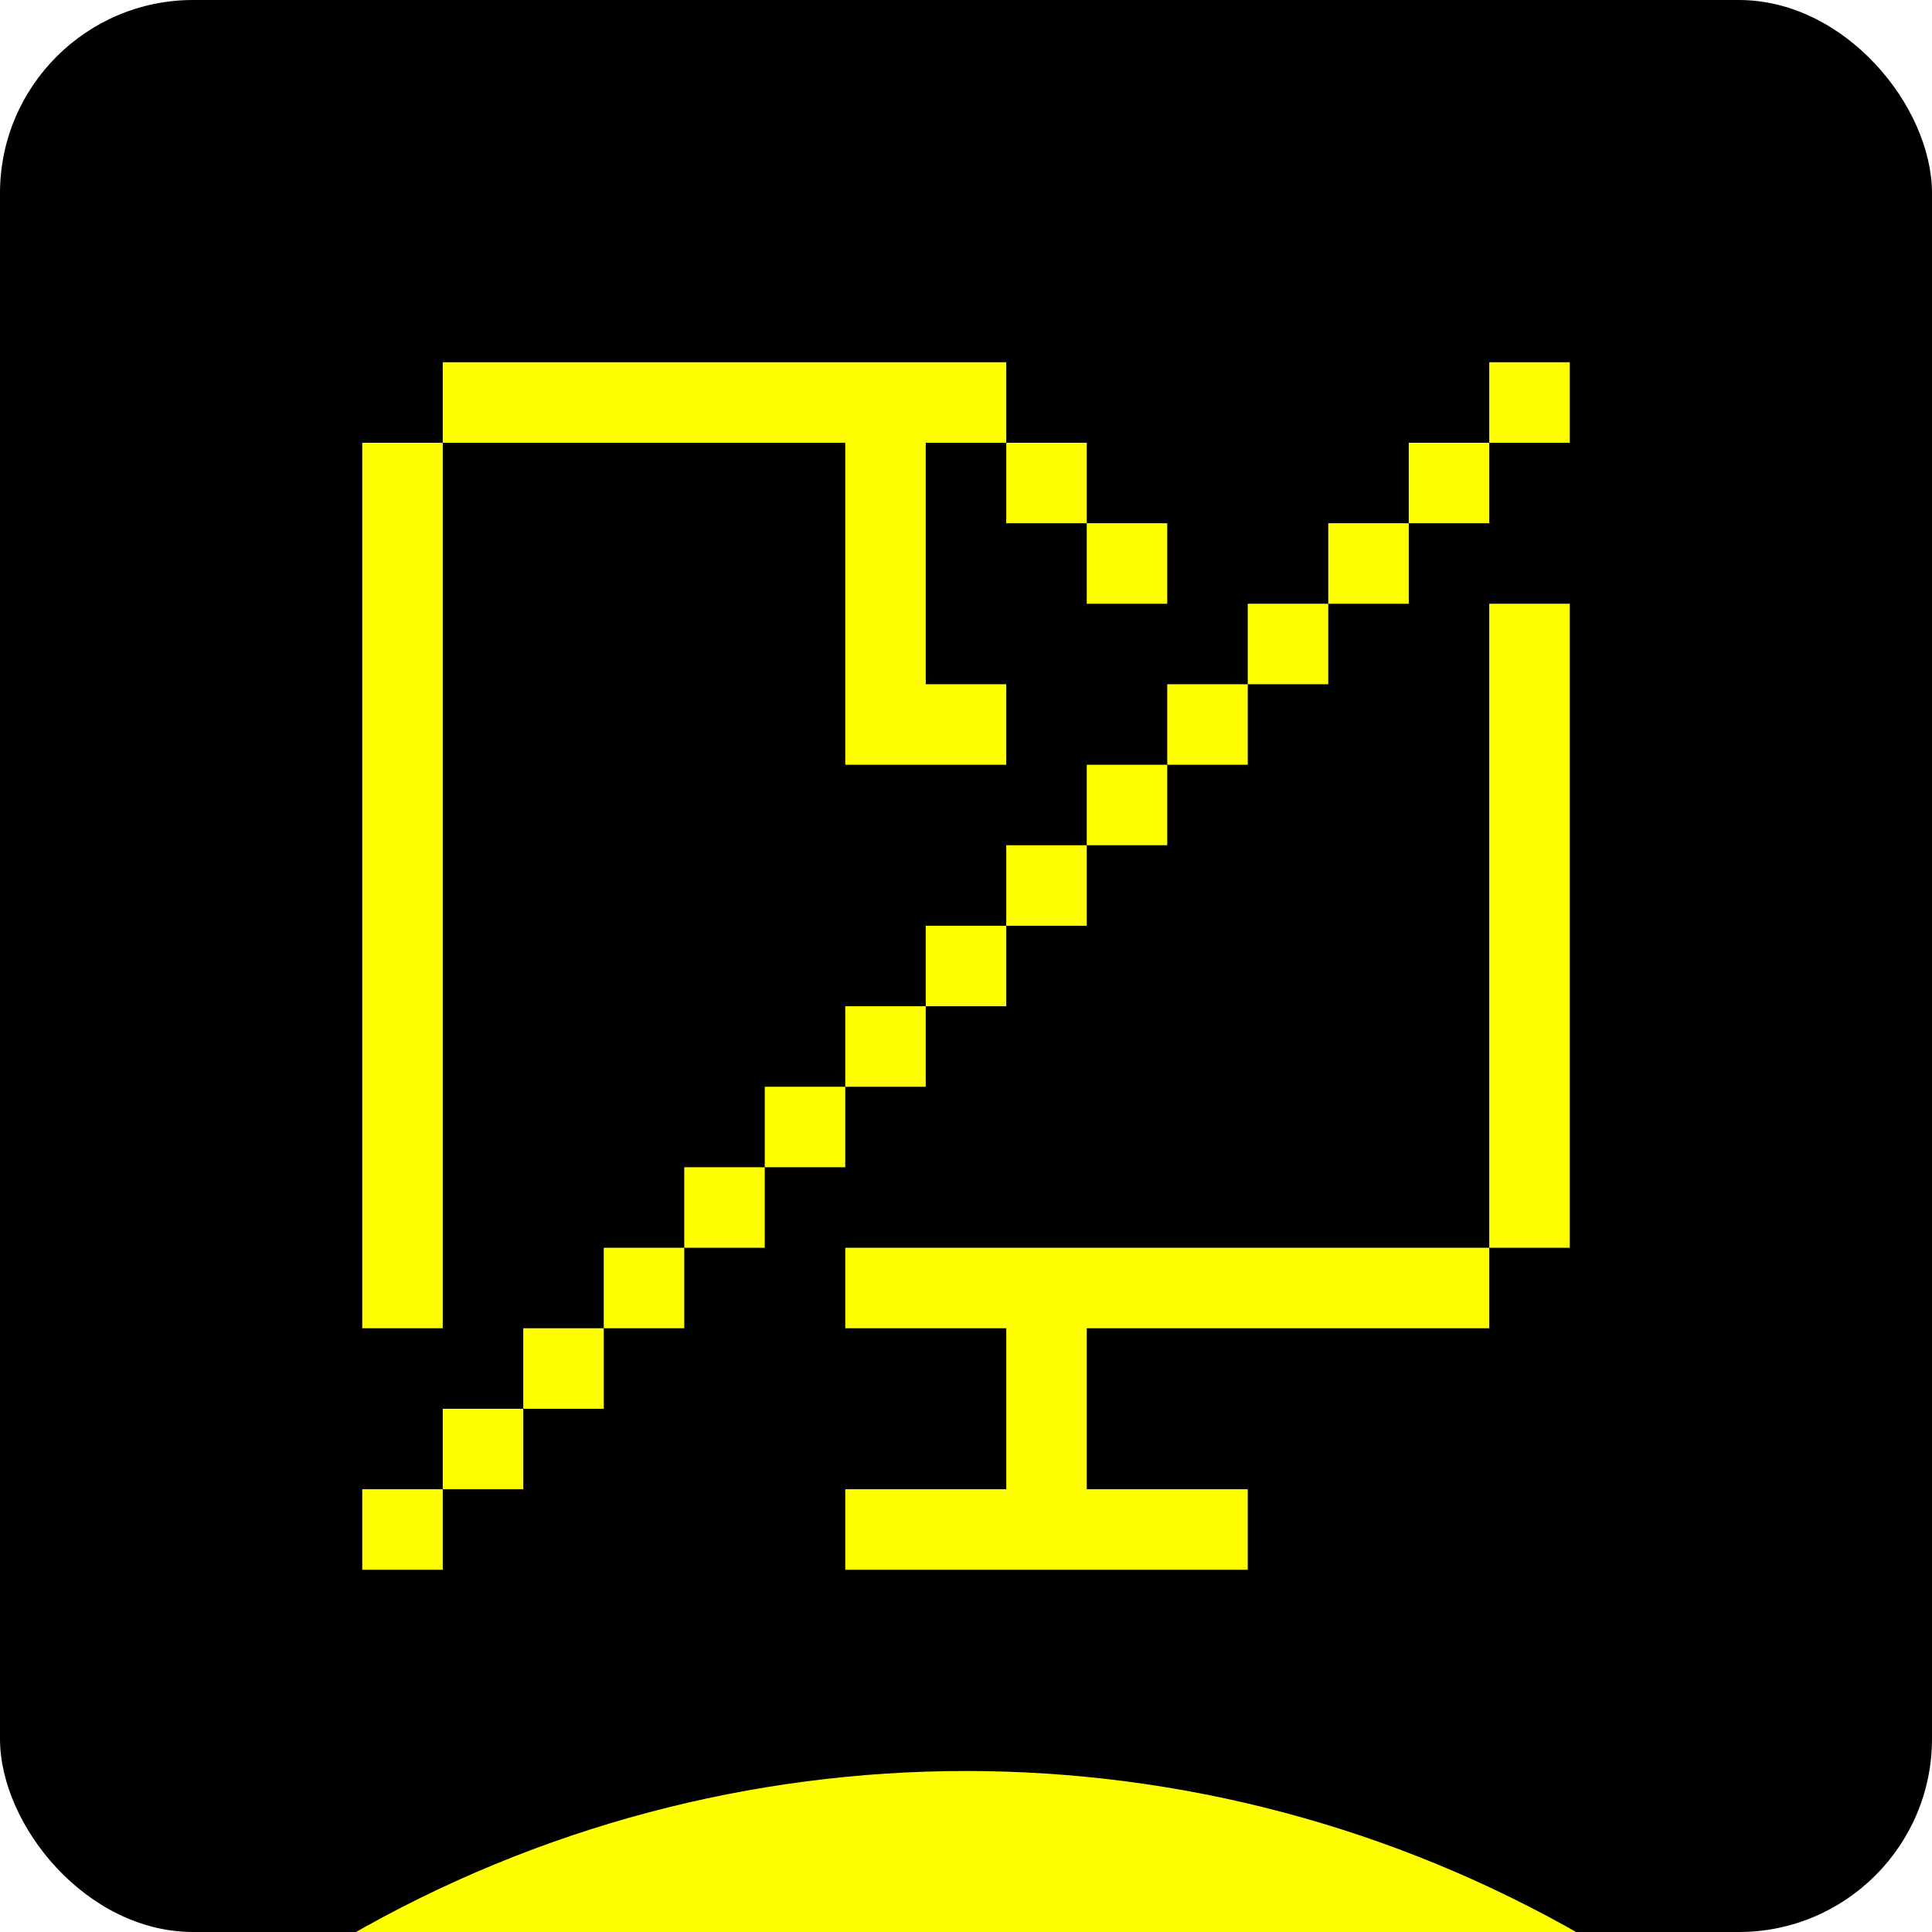<svg width="48" height="48" viewBox="0 0 48 48" fill="none" xmlns="http://www.w3.org/2000/svg">
<g clip-path="url(#clip0_634_4495)">
<rect width="48" height="48" rx="4.8" fill="black"/>
<g filter="url(#filter0_f_634_4495)">
<circle cx="24.001" cy="74.72" r="30.72" fill="#FFFF01"/>
</g>
<g clip-path="url(#clip1_634_4495)">
<path d="M11 39H9V37H11V39ZM37 33H27V37H31V39H21V37H25V33H21V31H37V33ZM13 37H11V35H13V37ZM15 35H13V33H15V35ZM11 33H9V11H11V33ZM17 33H15V31H17V33ZM19 31H17V29H19V31ZM39 31H37V15H39V31ZM21 29H19V27H21V29ZM23 27H21V25H23V27ZM25 25H23V23H25V25ZM27 23H25V21H27V23ZM29 21H27V19H29V21ZM25 11H23V17H25V19H21V11H11V9H25V11ZM31 19H29V17H31V19ZM33 17H31V15H33V17ZM29 15H27V13H29V15ZM35 15H33V13H35V15ZM27 13H25V11H27V13ZM37 13H35V11H37V13ZM39 11H37V9H39V11Z" fill="#FFFF01"/>
</g>
</g>
<defs>
<filter id="filter0_f_634_4495" x="-36.719" y="14" width="121.441" height="121.44" filterUnits="userSpaceOnUse" color-interpolation-filters="sRGB">
<feFlood flood-opacity="0" result="BackgroundImageFix"/>
<feBlend mode="normal" in="SourceGraphic" in2="BackgroundImageFix" result="shape"/>
<feGaussianBlur stdDeviation="15" result="effect1_foregroundBlur_634_4495"/>
</filter>
<clipPath id="clip0_634_4495">
<rect width="48" height="48" rx="4.8" fill="white"/>
</clipPath>
<clipPath id="clip1_634_4495">
<rect width="30" height="30" fill="white" transform="translate(9 9)"/>
</clipPath>
</defs>
</svg>
